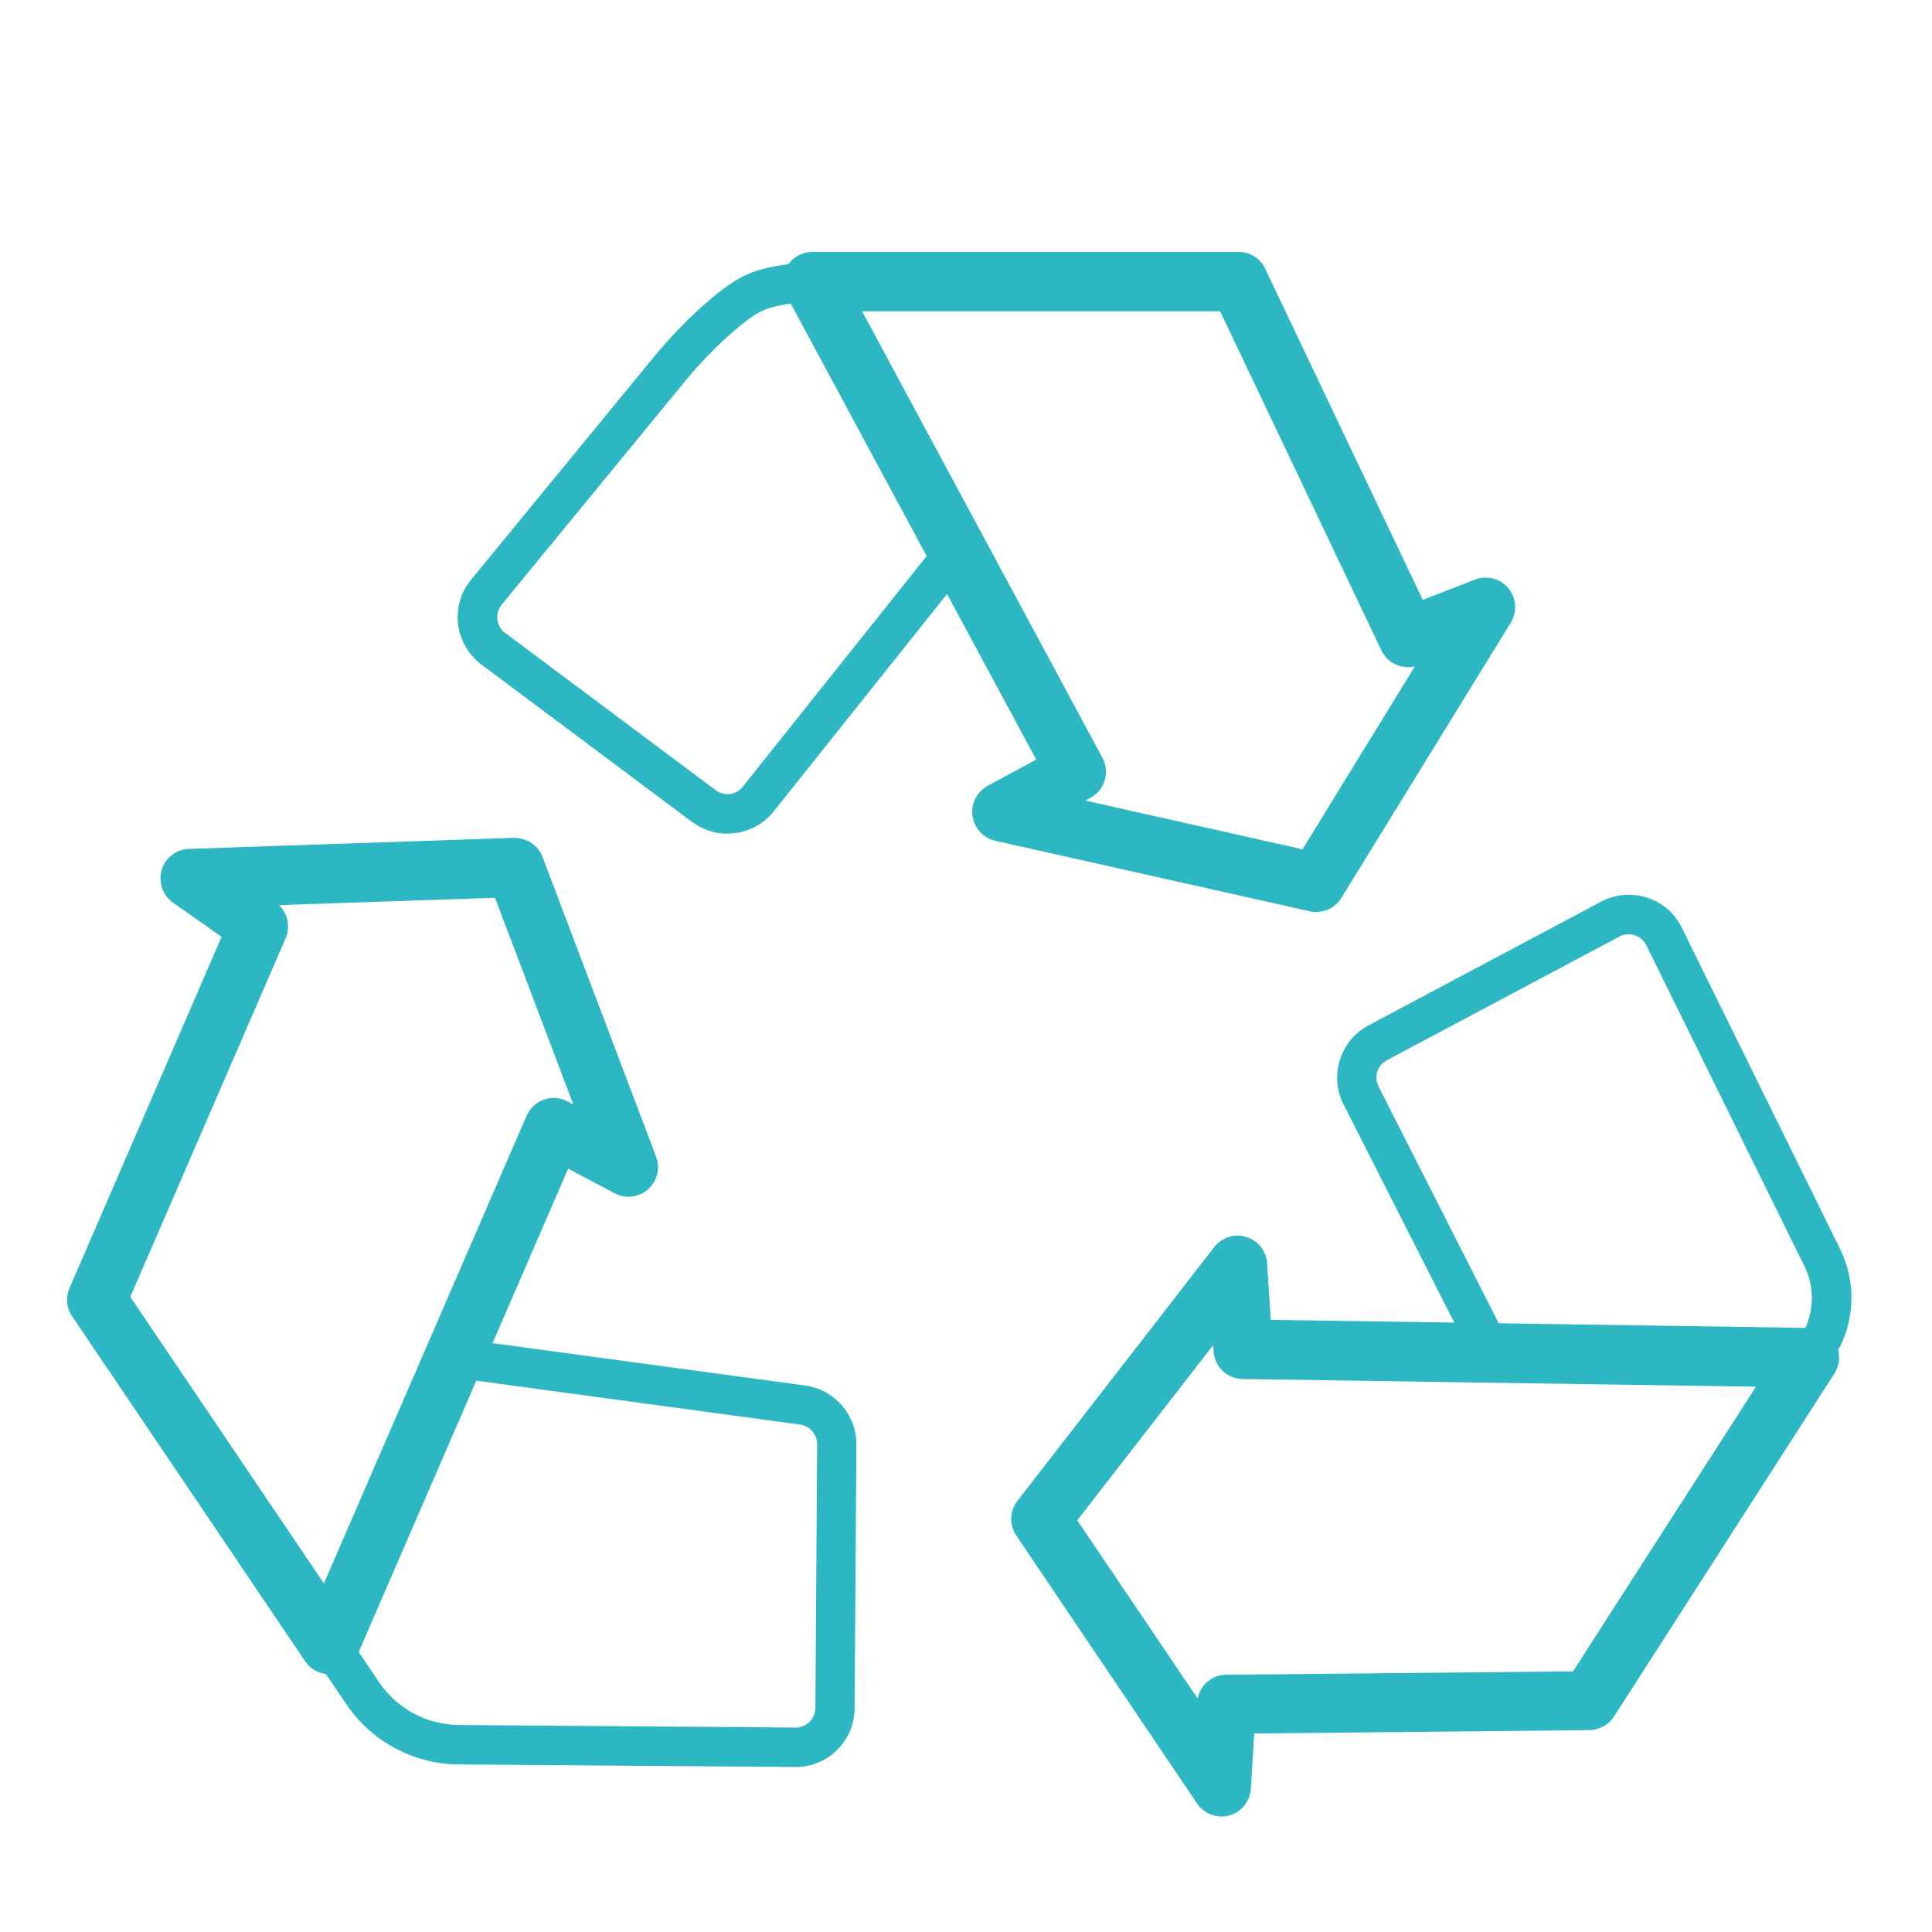 <?xml version="1.0" encoding="UTF-8"?>
<svg id="Artwork" xmlns="http://www.w3.org/2000/svg" viewBox="0 0 98 98">
  <defs>
    <style>
      .cls-1 {
        fill: #2cb7c3;
      }
    </style>
  </defs>
  <path class="cls-1" d="m66.79,46.27c-.11,0-.22-.01-.33-.04l-15.97-3.58c-.61-.14-1.07-.64-1.16-1.26s.22-1.23.77-1.53l2.46-1.33-12.67-23.54c-.25-.46-.24-1.03.03-1.48.27-.45.76-.73,1.29-.73h21.62c.58,0,1.11.33,1.35.86l7.99,16.79,2.65-1.03c.59-.23,1.28-.06,1.69.44.41.5.46,1.2.12,1.75l-8.59,13.96c-.28.45-.76.71-1.28.71Zm-11.73-5.66l11.01,2.47,5.7-9.28c-.68.17-1.4-.17-1.7-.81l-8.18-17.2h-18.16l12.19,22.65c.39.73.12,1.64-.61,2.03l-.25.14Z"/>
  <path class="cls-1" d="m36.9,42.29c-.62,0-1.25-.2-1.8-.6l-10.68-7.98c-.66-.5-1.08-1.22-1.18-2.04-.1-.82.13-1.63.66-2.27l9.23-11.25c.89-1.08,1.83-2.05,2.8-2.88,1.69-1.45,2.4-1.62,4.19-1.9.4-.06.77-.09,1.1-.09.55,0,1,.45,1,1s-.45,1-1,1c-.23,0-.51.02-.8.07-1.49.23-1.85.28-3.19,1.44-.88.75-1.74,1.64-2.55,2.63l-9.23,11.25c-.18.21-.25.48-.22.75s.17.52.39.68l10.68,7.98c.44.33,1.04.25,1.38-.18l10-12.54c.34-.43.97-.5,1.41-.16.43.34.5.97.16,1.41l-10,12.54c-.59.75-1.46,1.13-2.34,1.13Z"/>
  <path class="cls-1" d="m61.96,92.14c-.49,0-.96-.24-1.24-.66l-9.17-13.59c-.36-.54-.34-1.25.06-1.76l9.98-12.87c.38-.49,1.03-.7,1.62-.52.6.18,1.02.71,1.06,1.33l.19,2.88,27.35.41c.54,0,1.04.31,1.3.79.26.48.23,1.06-.06,1.52l-11.18,17.4c-.27.42-.74.68-1.25.69l-17,.17-.17,2.8c-.04.64-.48,1.19-1.1,1.36-.13.04-.26.05-.39.05Zm-7.32-15.03l6.11,9.05c.13-.69.74-1.21,1.46-1.21l17.58-.17,9.28-14.44-26.04-.39c-.78-.01-1.42-.62-1.47-1.4l-.02-.32-6.9,8.89Z"/>
  <path class="cls-1" d="m75.8,69.89c-.37,0-.72-.2-.89-.55l-6.76-13.32c-.74-1.45-.17-3.25,1.27-4.01l11.79-6.27c.72-.38,1.55-.46,2.33-.21.78.25,1.41.79,1.77,1.53l8.02,16.28c.76,1.54.78,3.32.05,4.88-.02.04-.04.08-.07.12l-.68,1.06c-.3.47-.92.6-1.38.3-.46-.3-.6-.92-.3-1.38l.64-1c.44-.99.42-2.11-.06-3.09l-8.02-16.28c-.12-.24-.33-.43-.59-.51-.26-.08-.54-.06-.78.07l-11.79,6.27c-.48.25-.67.85-.42,1.34l6.76,13.32c.25.49.05,1.09-.44,1.34-.15.07-.3.11-.45.11Z"/>
  <path class="cls-1" d="m16.72,84.93c-.5,0-.96-.25-1.24-.66l-11.82-17.5c-.29-.42-.34-.97-.13-1.44l7.71-17.81-2.46-1.73c-.53-.37-.76-1.04-.58-1.66.18-.62.74-1.05,1.39-1.07l16.48-.56c.62-.01,1.23.37,1.45.97l5.76,15.2c.22.58.06,1.24-.41,1.66-.47.41-1.14.49-1.69.2l-2.36-1.25-10.72,24.74c-.22.5-.69.85-1.24.9-.05,0-.09,0-.14,0Zm-10.12-19.16l9.83,14.55,10.28-23.72c.17-.38.48-.68.88-.82.39-.14.83-.11,1.2.09l.29.15-3.97-10.48-10.96.37c.45.43.59,1.1.34,1.68l-7.87,18.17Z"/>
  <path class="cls-1" d="m40.36,89.63h-.02l-17.08-.13c-2.29-.02-4.41-1.16-5.69-3.05l-1.66-2.46c-.31-.46-.19-1.08.27-1.39.46-.31,1.08-.19,1.39.27l1.66,2.46c.91,1.35,2.43,2.16,4.05,2.17l17.08.13h0c.26,0,.51-.1.7-.29.19-.19.3-.44.3-.7l.09-13.38c0-.5-.37-.93-.87-1l-17.78-2.41c-.55-.07-.93-.58-.86-1.12s.59-.93,1.12-.86l17.78,2.41c1.49.2,2.61,1.49,2.6,2.99l-.09,13.38c0,.8-.32,1.55-.89,2.12-.57.56-1.31.86-2.11.86Z"/>
</svg>